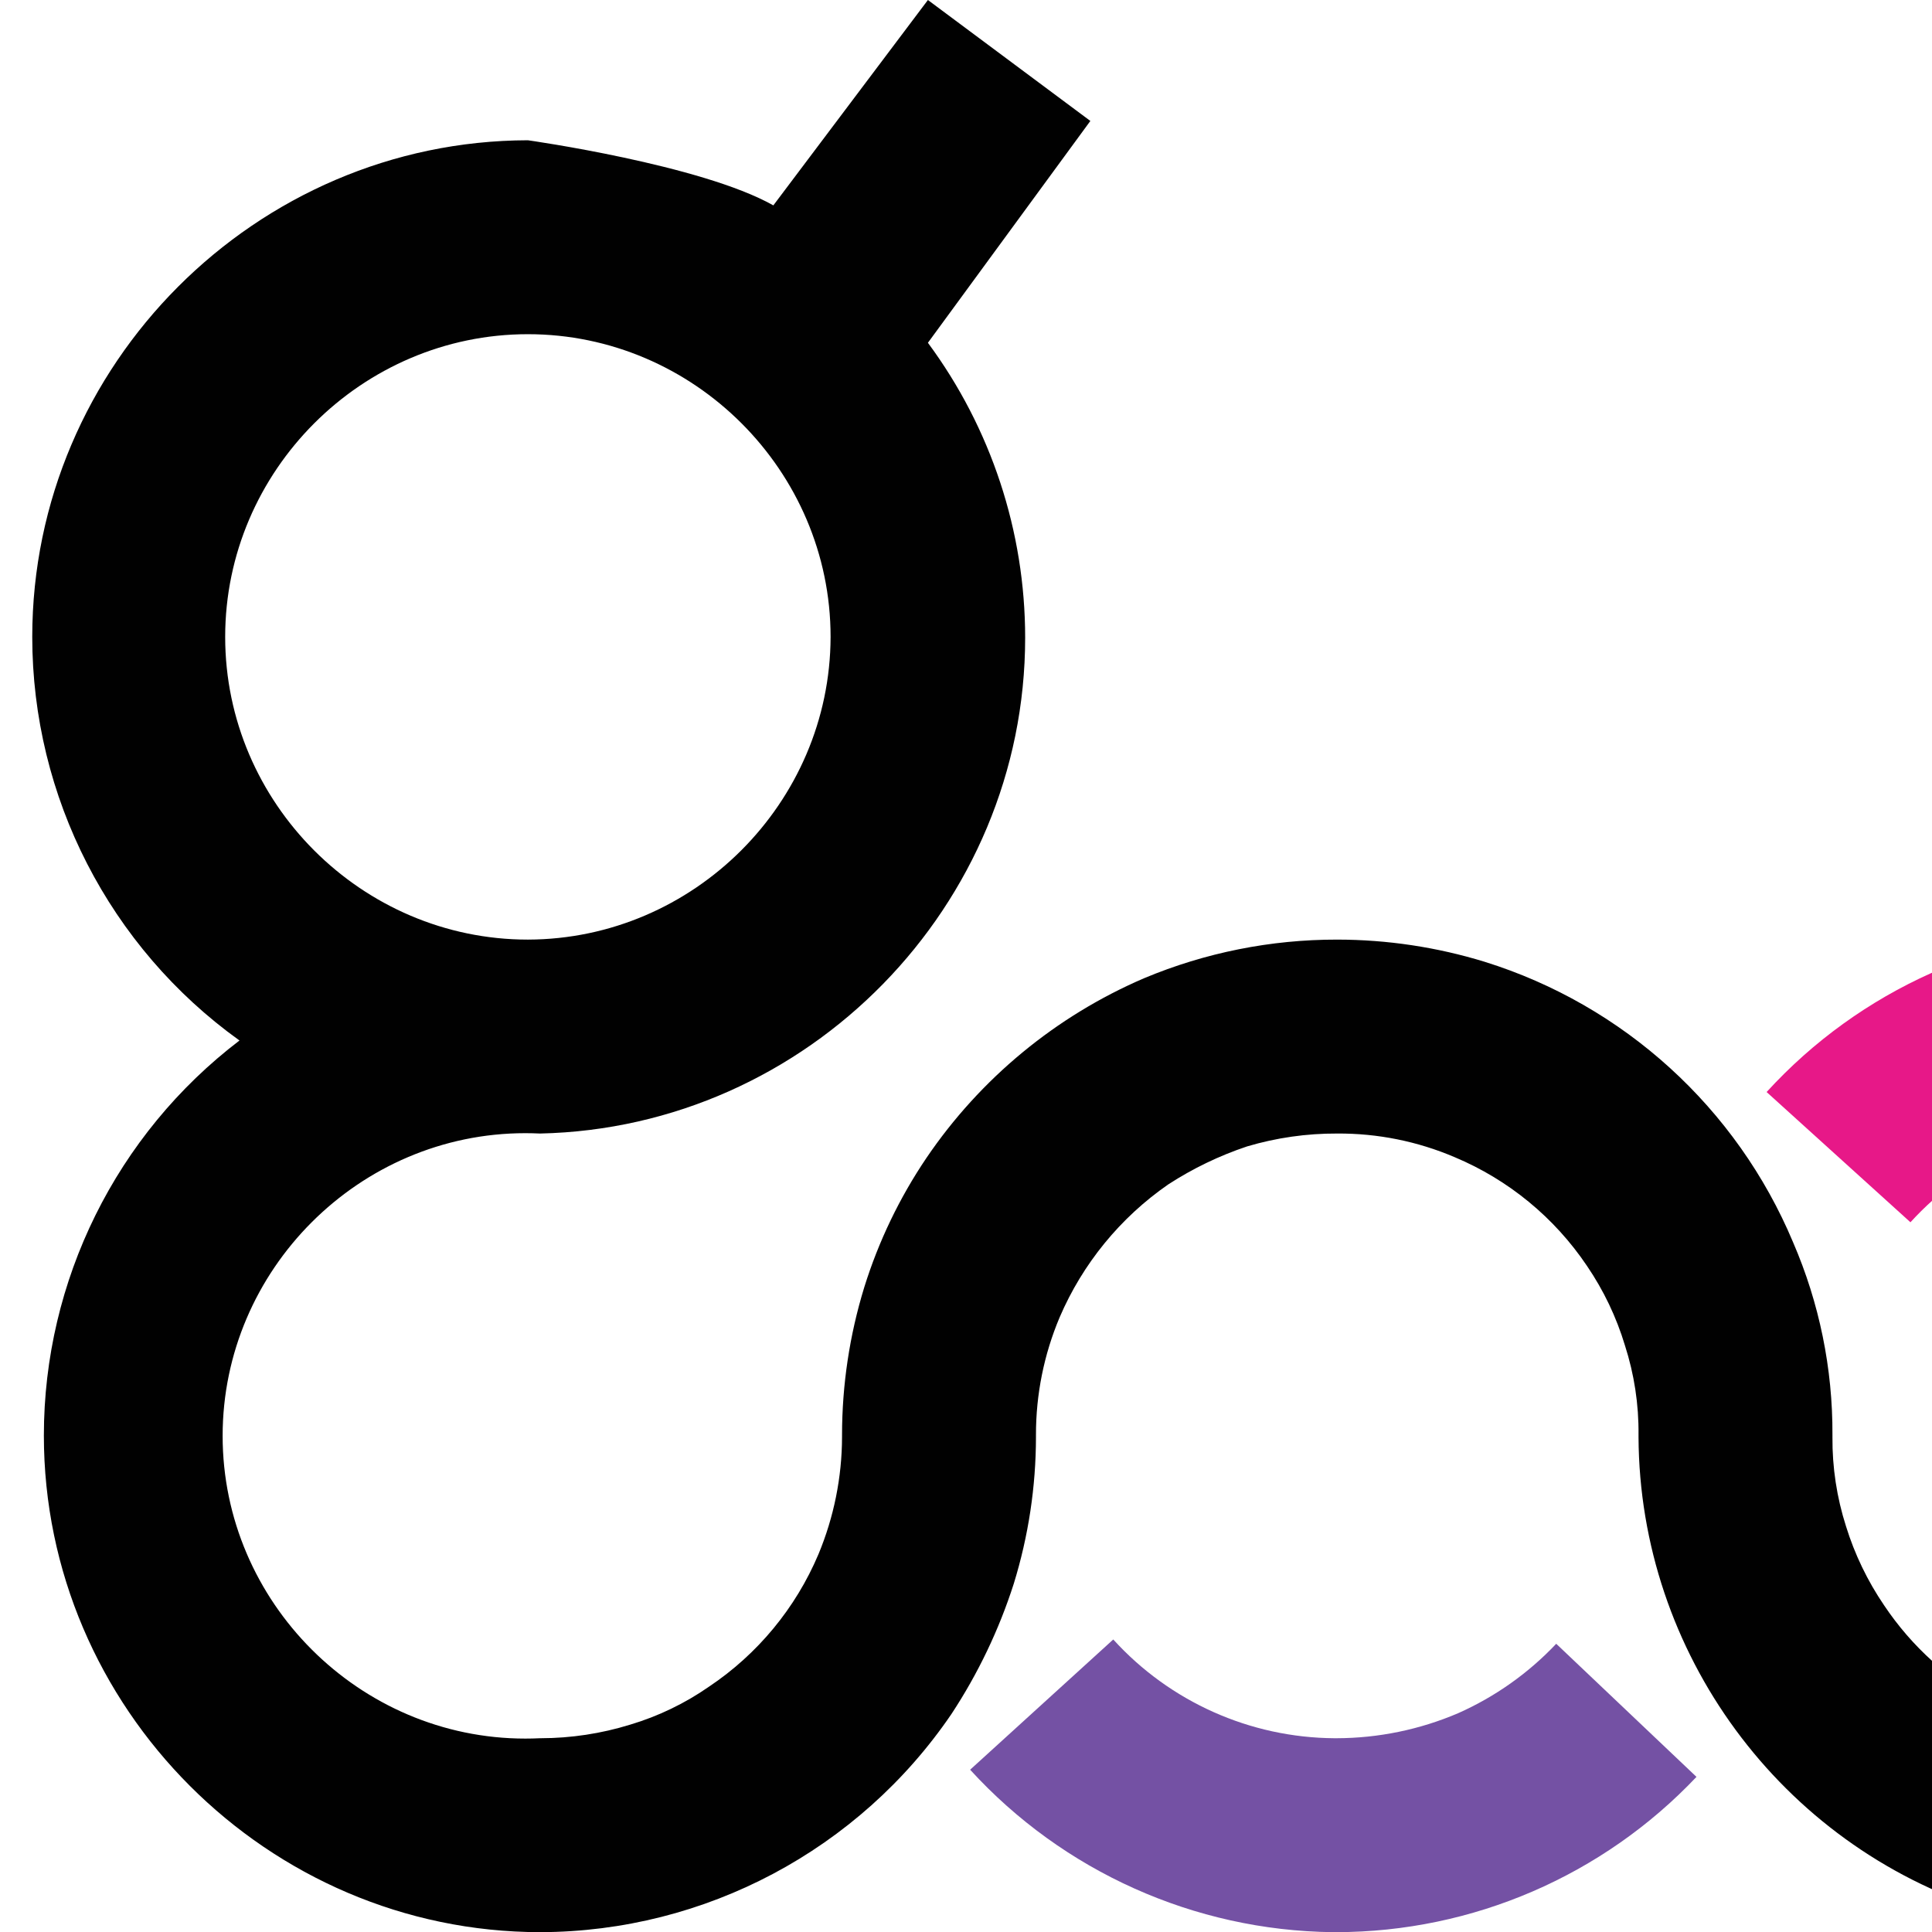 <?xml version="1.0" encoding="UTF-8" standalone="no"?>
<!DOCTYPE svg PUBLIC "-//W3C//DTD SVG 1.1//EN" "http://www.w3.org/Graphics/SVG/1.1/DTD/svg11.dtd">
<svg width="100%" height="100%" viewBox="0 0 500 500" version="1.1" xmlns="http://www.w3.org/2000/svg" xmlns:xlink="http://www.w3.org/1999/xlink" xml:space="preserve" xmlns:serif="http://www.serif.com/" style="fill-rule:evenodd;clip-rule:evenodd;stroke-linejoin:round;stroke-miterlimit:2;">
    <g transform="matrix(1.852,0,0,1.852,-2.469,-12.037)">
        <path d="M218.8,236.2C214.92,240.308 210.263,243.605 205.1,245.9C199.727,248.199 193.944,249.39 188.1,249.4L187.8,249.4C176.029,249.325 164.813,244.315 156.9,235.6L136.9,253.8C149.895,268.034 168.228,276.258 187.5,276.5L188.1,276.5C207.125,276.47 225.324,268.619 238.4,254.8L218.8,236.2Z" style="fill:rgb(116,81,164);fill-rule:nonzero;"/>
    </g>
    <g transform="matrix(1.852,0,0,1.852,-2.469,-12.037)">
        <path d="M349.8,158.1C343.465,151.344 335.806,145.965 327.3,142.3C318.55,138.406 309.078,136.396 299.5,136.4L298.9,136.4C279.593,136.614 261.218,144.841 248.2,159.1L268.3,177.3C276.197,168.62 287.366,163.615 299.1,163.5L299.5,163.5C305.311,163.521 311.059,164.711 316.4,167C321.577,169.271 326.238,172.572 330.1,176.7L349.8,158.1Z" style="fill:rgb(231,24,136);fill-rule:nonzero;"/>
    </g>
    <g transform="matrix(1.852,0,0,1.852,-2.469,-12.037)">
        <path d="M230.3,206.9L230.3,207.3C230.443,237.464 250.151,264.269 278.9,273.4C285.577,275.442 292.518,276.487 299.5,276.5C322.485,276.476 303.77,249.386 299.5,249.4C285.498,249.443 272.372,242.448 264.6,230.8C262.299,227.415 260.513,223.708 259.3,219.8C258.006,215.761 257.365,211.541 257.4,207.3L257.4,207C257.443,197.75 255.571,188.591 251.9,180.1C244.029,161.322 228.238,146.96 208.8,140.9C202.125,138.851 195.182,137.806 188.2,137.8C178.93,137.784 169.75,139.62 161.2,143.2C148.881,148.495 138.331,157.206 130.8,168.3C127.03,173.875 124.099,179.974 122.1,186.4C120.051,193.075 119.006,200.018 119,207L119,207.3C118.987,212.93 117.865,218.503 115.7,223.7C112.514,231.226 107.195,237.658 100.4,242.2C97.038,244.539 93.325,246.328 89.4,247.5C85.351,248.753 81.138,249.393 76.9,249.4L76.8,249.4C76.115,249.433 75.43,249.45 74.744,249.45C51.539,249.45 32.444,230.355 32.444,207.15C32.444,183.945 51.539,164.85 74.744,164.85C75.43,164.85 76.115,164.867 76.8,164.9C114.238,164.084 144.589,133.063 144.589,95.616C144.589,80.779 139.824,66.328 131,54.4L153.7,23.4L131,6.5L109.4,35.2C99.3,29.5 75.1,26.1 75.1,26.1C37.081,26.177 5.84,57.481 5.84,95.5C5.84,117.85 16.637,138.876 34.8,151.9C17.586,165.017 7.463,185.458 7.463,207.1C7.463,245.148 38.752,276.465 76.8,276.5L76.9,276.5C99.872,276.423 121.38,264.995 134.3,246C138.013,240.356 140.94,234.233 143,227.8C145.05,221.159 146.094,214.25 146.1,207.3L146.1,207C146.092,201.368 147.214,195.791 149.4,190.6C152.615,183.094 157.885,176.646 164.6,172C168.029,169.777 171.725,167.996 175.6,166.7C179.689,165.487 183.935,164.88 188.2,164.9C193.835,164.864 199.418,165.987 204.6,168.2C212.119,171.349 218.552,176.635 223.1,183.4C225.421,186.809 227.209,190.552 228.4,194.5C229.702,198.537 230.344,202.758 230.3,207M75.1,137.8C51.895,137.8 32.8,118.705 32.8,95.5C32.8,72.295 51.895,53.2 75.1,53.2C98.305,53.2 117.4,72.295 117.4,95.5C117.345,118.684 98.284,137.745 75.1,137.8Z" style="fill:rgb(1,1,1);fill-rule:nonzero;"/>
    </g>
</svg>
